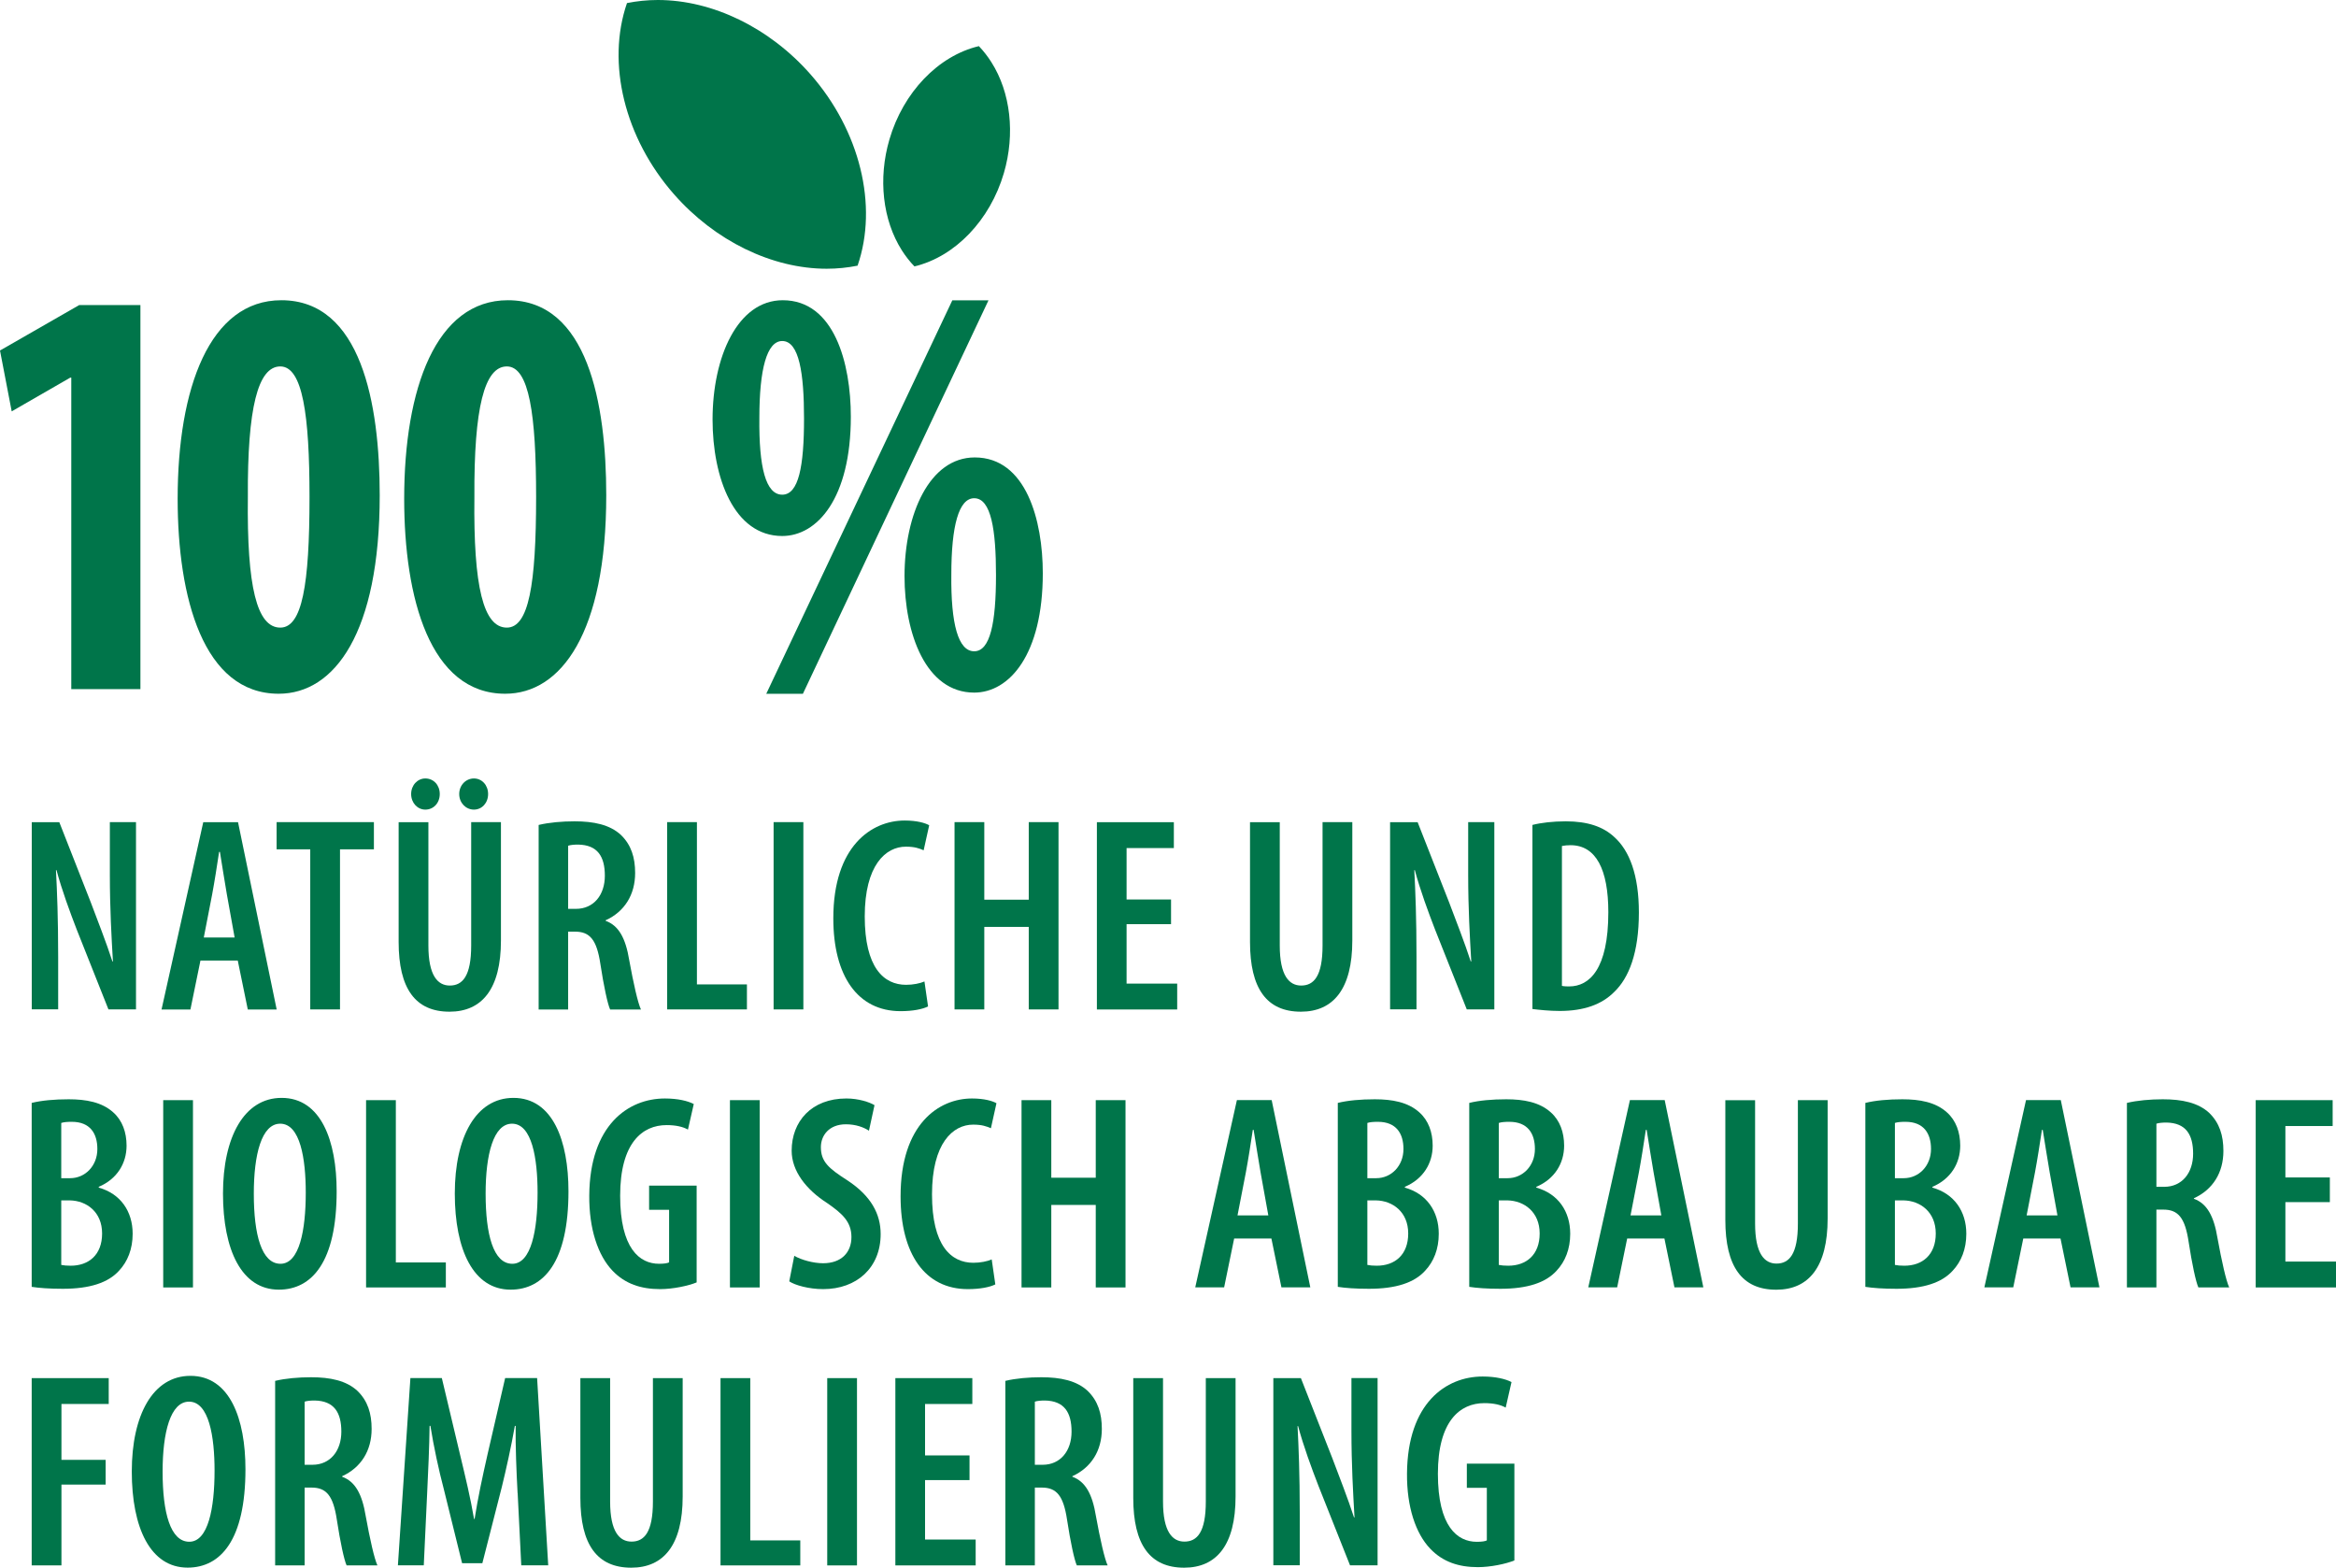 <svg xmlns="http://www.w3.org/2000/svg" id="Livello_2" data-name="Livello 2" viewBox="0 0 349.37 234.45"><defs><style>      .cls-1 {        fill: #00754a;      }    </style></defs><g id="Livello_1-2" data-name="Livello 1"><g><g><path class="cls-1" d="m4.75,150.97v-28.01h4.12l4.7,11.97c.96,2.54,2.37,6.15,3.24,8.85h.08c-.21-3.57-.46-7.9-.46-12.93v-7.9h3.91v28.01h-4.12l-4.74-11.93c-1-2.58-2.24-5.94-3.03-8.9h-.08c.17,3.24.33,7.19.33,13.01v7.81h-3.95Z"></path><path class="cls-1" d="m29.98,143.65l-1.5,7.32h-4.32l6.24-28.01h5.2l5.78,28.01h-4.32l-1.5-7.32h-5.57Zm5.11-3.45l-1.16-6.44c-.33-1.83-.71-4.41-1.04-6.36h-.12c-.29,1.95-.71,4.61-1.04,6.36l-1.25,6.44h4.61Z"></path><path class="cls-1" d="m46.4,127.02h-5.03v-4.07h14.55v4.07h-5.07v23.94h-4.45v-23.94Z"></path><path class="cls-1" d="m64.07,122.95v18.45c0,4.53,1.41,5.99,3.2,5.99,1.91,0,3.2-1.41,3.2-5.99v-18.45h4.45v17.71c0,7.23-2.83,10.64-7.69,10.64-5.11,0-7.61-3.45-7.61-10.43v-17.91h4.45Zm-2.58-4.2c0-1.33.96-2.33,2.12-2.33,1.25,0,2.16,1,2.16,2.33s-.92,2.33-2.16,2.33c-1.16,0-2.12-1-2.12-2.33Zm7.19,0c0-1.33,1-2.33,2.2-2.33s2.12,1,2.12,2.33-.92,2.33-2.12,2.33-2.2-1-2.2-2.33Z"></path><path class="cls-1" d="m80.57,123.37c1.54-.37,3.49-.54,5.36-.54,2.87,0,5.28.5,6.94,2.04,1.54,1.5,2.12,3.37,2.12,5.69,0,3.24-1.58,5.78-4.41,7.07v.08c1.95.71,2.99,2.58,3.53,5.9.62,3.41,1.29,6.4,1.75,7.36h-4.61c-.37-.79-.96-3.53-1.46-6.82-.54-3.62-1.58-4.82-3.78-4.82h-1.04v11.64h-4.41v-27.6Zm4.41,12.55h1.16c2.66,0,4.32-2.08,4.32-4.95s-1.08-4.61-3.99-4.66c-.54,0-1.12.04-1.5.17v9.44Z"></path><path class="cls-1" d="m99.78,122.95h4.45v24.27h7.48v3.74h-11.93v-28.01Z"></path><path class="cls-1" d="m120.15,122.95v28.01h-4.45v-28.01h4.45Z"></path><path class="cls-1" d="m138.81,150.51c-.83.42-2.29.71-4.12.71-6.4,0-10.06-5.24-10.06-13.88,0-10.77,5.69-14.63,10.68-14.63,1.83,0,3.08.37,3.66.71l-.83,3.74c-.67-.29-1.33-.54-2.66-.54-3.03,0-6.15,2.78-6.15,10.43s2.83,10.23,6.19,10.23c1.04,0,2.08-.21,2.74-.5l.54,3.74Z"></path><path class="cls-1" d="m147.21,122.95v11.6h6.65v-11.6h4.45v28.01h-4.45v-12.34h-6.65v12.34h-4.45v-28.01h4.45Z"></path><path class="cls-1" d="m175.14,138.21h-6.65v8.89h7.57v3.87h-12.01v-28.01h11.51v3.87h-7.07v7.69h6.65v3.7Z"></path><path class="cls-1" d="m191.4,122.95v18.45c0,4.53,1.41,5.99,3.2,5.99,1.91,0,3.2-1.41,3.2-5.99v-18.45h4.45v17.71c0,7.23-2.83,10.64-7.69,10.64-5.11,0-7.61-3.45-7.61-10.43v-17.91h4.45Z"></path><path class="cls-1" d="m207.9,150.97v-28.01h4.12l4.7,11.97c.96,2.54,2.37,6.15,3.24,8.85h.08c-.21-3.57-.46-7.9-.46-12.93v-7.9h3.91v28.01h-4.12l-4.74-11.93c-1-2.58-2.24-5.94-3.03-8.9h-.08c.17,3.24.33,7.19.33,13.01v7.81h-3.95Z"></path><path class="cls-1" d="m229.19,123.37c1.29-.33,3.08-.54,4.99-.54,3.24,0,5.57.79,7.23,2.33,2.29,2.04,3.7,5.69,3.7,11.31,0,6.03-1.5,9.77-3.66,11.85-1.87,1.91-4.57,2.87-8.19,2.87-1.54,0-3.08-.17-4.07-.29v-27.52Zm4.41,24.07c.37.08.79.08,1.08.08,3.03,0,5.86-2.58,5.86-11.1,0-6.36-1.83-10.02-5.65-10.02-.46,0-.91.04-1.29.12v20.91Z"></path></g><g><path class="cls-1" d="m4.75,164.94c1.5-.37,3.41-.54,5.53-.54,2.58,0,4.95.42,6.65,1.95,1.37,1.21,2,2.99,2,4.99,0,2.62-1.41,4.99-4.16,6.15v.12c3.24.91,5.07,3.53,5.07,6.9,0,2.29-.75,4.16-2.04,5.53-1.62,1.79-4.36,2.7-8.4,2.7-2.04,0-3.57-.12-4.66-.29v-27.52Zm4.41,11.26h1.33c2.24,0,4.07-1.83,4.07-4.36,0-2.33-1.08-4.07-3.82-4.07-.67,0-1.21.04-1.58.17v8.27Zm0,12.97c.37.08.83.12,1.41.12,2.7,0,4.7-1.62,4.7-4.82s-2.29-4.9-4.82-4.95h-1.29v9.64Z"></path><path class="cls-1" d="m28.86,164.53v28.01h-4.45v-28.01h4.45Z"></path><path class="cls-1" d="m50.35,178.16c0,10.56-3.7,14.71-8.65,14.71-5.57,0-8.35-5.94-8.35-14.38s3.16-14.3,8.77-14.3c5.9,0,8.23,6.44,8.23,13.97Zm-12.39.37c0,6.11,1.16,10.47,3.99,10.47s3.78-5.03,3.78-10.64c0-5.07-.83-10.31-3.82-10.31-2.79,0-3.95,4.61-3.95,10.47Z"></path><path class="cls-1" d="m54.75,164.53h4.45v24.27h7.48v3.74h-11.93v-28.01Z"></path><path class="cls-1" d="m85.02,178.16c0,10.56-3.7,14.71-8.65,14.71-5.57,0-8.35-5.94-8.35-14.38s3.16-14.3,8.77-14.3c5.9,0,8.23,6.44,8.23,13.97Zm-12.39.37c0,6.11,1.16,10.47,3.99,10.47s3.78-5.03,3.78-10.64c0-5.07-.83-10.31-3.82-10.31-2.79,0-3.95,4.61-3.95,10.47Z"></path><path class="cls-1" d="m104.18,191.79c-1.21.5-3.53,1-5.45,1-2.87,0-5.24-.79-7.11-2.74-2.2-2.29-3.53-6.28-3.49-11.26.08-10.52,5.82-14.51,11.31-14.51,1.95,0,3.45.37,4.32.83l-.87,3.82c-.75-.42-1.79-.67-3.2-.67-3.62,0-6.94,2.66-6.94,10.56s2.91,10.18,5.82,10.18c.75,0,1.25-.08,1.5-.21v-7.86h-2.99v-3.62h7.11v14.46Z"></path><path class="cls-1" d="m113.62,164.53v28.01h-4.45v-28.01h4.45Z"></path><path class="cls-1" d="m118.78,187.8c1.04.62,2.87,1.12,4.32,1.12,2.74,0,4.24-1.62,4.24-3.91s-1.37-3.53-3.66-5.11c-3.12-2-5.28-4.78-5.28-7.81,0-4.36,2.95-7.81,8.19-7.81,1.79,0,3.45.54,4.2,1l-.83,3.82c-.75-.5-1.95-.96-3.45-.96-2.54,0-3.74,1.7-3.74,3.41,0,2.16,1.12,3.16,3.99,4.99,3.53,2.33,4.95,5.03,4.95,8.02,0,5.03-3.58,8.23-8.6,8.23-2.12,0-4.2-.58-5.07-1.16l.75-3.82Z"></path><path class="cls-1" d="m148.87,192.08c-.83.42-2.29.71-4.12.71-6.4,0-10.06-5.24-10.06-13.88,0-10.77,5.69-14.63,10.68-14.63,1.83,0,3.08.37,3.66.71l-.83,3.74c-.67-.29-1.33-.54-2.66-.54-3.03,0-6.15,2.78-6.15,10.43s2.83,10.23,6.19,10.23c1.04,0,2.08-.21,2.74-.5l.54,3.74Z"></path><path class="cls-1" d="m157.23,164.53v11.6h6.65v-11.6h4.45v28.01h-4.45v-12.34h-6.65v12.34h-4.45v-28.01h4.45Z"></path><path class="cls-1" d="m184.58,185.22l-1.5,7.31h-4.32l6.23-28.01h5.2l5.78,28.01h-4.32l-1.5-7.31h-5.57Zm5.11-3.45l-1.16-6.44c-.33-1.83-.71-4.41-1.04-6.36h-.12c-.29,1.95-.71,4.61-1.04,6.36l-1.25,6.44h4.61Z"></path><path class="cls-1" d="m200.09,164.94c1.5-.37,3.41-.54,5.53-.54,2.58,0,4.95.42,6.65,1.95,1.37,1.21,2,2.99,2,4.99,0,2.62-1.41,4.99-4.16,6.15v.12c3.24.91,5.07,3.53,5.07,6.9,0,2.29-.75,4.16-2.04,5.53-1.62,1.79-4.36,2.7-8.4,2.7-2.04,0-3.57-.12-4.66-.29v-27.52Zm4.41,11.26h1.33c2.24,0,4.07-1.83,4.07-4.36,0-2.33-1.08-4.07-3.82-4.07-.67,0-1.21.04-1.58.17v8.27Zm0,12.97c.37.08.83.12,1.41.12,2.7,0,4.7-1.62,4.7-4.82s-2.29-4.9-4.82-4.95h-1.29v9.64Z"></path><path class="cls-1" d="m219.75,164.94c1.5-.37,3.41-.54,5.53-.54,2.58,0,4.95.42,6.65,1.95,1.37,1.21,2,2.99,2,4.99,0,2.62-1.41,4.99-4.16,6.15v.12c3.24.91,5.07,3.53,5.07,6.9,0,2.29-.75,4.16-2.04,5.53-1.62,1.79-4.36,2.7-8.4,2.7-2.04,0-3.57-.12-4.66-.29v-27.52Zm4.41,11.26h1.33c2.24,0,4.07-1.83,4.07-4.36,0-2.33-1.08-4.07-3.82-4.07-.67,0-1.21.04-1.58.17v8.27Zm0,12.97c.37.08.83.12,1.41.12,2.7,0,4.7-1.62,4.7-4.82s-2.29-4.9-4.82-4.95h-1.29v9.64Z"></path><path class="cls-1" d="m243.36,185.22l-1.5,7.31h-4.32l6.23-28.01h5.2l5.78,28.01h-4.32l-1.5-7.31h-5.57Zm5.11-3.45l-1.16-6.44c-.33-1.83-.71-4.41-1.04-6.36h-.12c-.29,1.95-.71,4.61-1.04,6.36l-1.25,6.44h4.61Z"></path><path class="cls-1" d="m262.49,164.53v18.45c0,4.53,1.41,5.99,3.2,5.99,1.91,0,3.2-1.41,3.2-5.99v-18.45h4.45v17.71c0,7.23-2.83,10.64-7.69,10.64-5.11,0-7.61-3.45-7.61-10.43v-17.91h4.45Z"></path><path class="cls-1" d="m278.99,164.94c1.5-.37,3.41-.54,5.53-.54,2.58,0,4.95.42,6.65,1.95,1.37,1.21,2,2.99,2,4.99,0,2.62-1.41,4.99-4.16,6.15v.12c3.24.91,5.07,3.53,5.07,6.9,0,2.29-.75,4.16-2.04,5.53-1.62,1.79-4.36,2.7-8.4,2.7-2.04,0-3.57-.12-4.66-.29v-27.52Zm4.41,11.26h1.33c2.24,0,4.07-1.83,4.07-4.36,0-2.33-1.08-4.07-3.82-4.07-.67,0-1.21.04-1.58.17v8.27Zm0,12.97c.37.08.83.12,1.41.12,2.7,0,4.7-1.62,4.7-4.82s-2.29-4.9-4.82-4.95h-1.29v9.64Z"></path><path class="cls-1" d="m302.6,185.22l-1.5,7.31h-4.32l6.23-28.01h5.2l5.78,28.01h-4.32l-1.5-7.31h-5.57Zm5.11-3.45l-1.16-6.44c-.33-1.83-.71-4.41-1.04-6.36h-.12c-.29,1.95-.71,4.61-1.04,6.36l-1.25,6.44h4.61Z"></path><path class="cls-1" d="m318.11,164.94c1.54-.37,3.49-.54,5.36-.54,2.87,0,5.28.5,6.94,2.04,1.54,1.5,2.12,3.37,2.12,5.69,0,3.24-1.58,5.78-4.41,7.07v.08c1.95.71,2.99,2.58,3.53,5.9.62,3.41,1.29,6.4,1.75,7.36h-4.61c-.37-.79-.96-3.53-1.46-6.82-.54-3.62-1.58-4.82-3.78-4.82h-1.04v11.64h-4.41v-27.6Zm4.41,12.55h1.16c2.66,0,4.32-2.08,4.32-4.95s-1.08-4.61-3.99-4.66c-.54,0-1.12.04-1.5.17v9.44Z"></path><path class="cls-1" d="m348.45,179.78h-6.65v8.89h7.57v3.87h-12.01v-28.01h11.51v3.87h-7.07v7.69h6.65v3.7Z"></path></g><g><path class="cls-1" d="m4.75,206.1h11.51v3.87h-7.07v8.35h6.61v3.7h-6.61v12.09h-4.45v-28.01Z"></path><path class="cls-1" d="m36.71,219.73c0,10.56-3.7,14.71-8.65,14.71-5.57,0-8.35-5.94-8.35-14.38s3.16-14.3,8.77-14.3c5.9,0,8.23,6.44,8.23,13.97Zm-12.39.37c0,6.11,1.16,10.47,3.99,10.47s3.78-5.03,3.78-10.64c0-5.07-.83-10.31-3.82-10.31-2.78,0-3.95,4.61-3.95,10.47Z"></path><path class="cls-1" d="m41.16,206.51c1.54-.37,3.49-.54,5.36-.54,2.87,0,5.28.5,6.94,2.04,1.54,1.5,2.12,3.37,2.12,5.69,0,3.24-1.58,5.78-4.41,7.07v.08c1.95.71,2.99,2.58,3.53,5.9.62,3.41,1.29,6.4,1.75,7.36h-4.61c-.37-.79-.96-3.53-1.46-6.82-.54-3.62-1.58-4.82-3.78-4.82h-1.04v11.64h-4.41v-27.6Zm4.41,12.55h1.16c2.66,0,4.32-2.08,4.32-4.95s-1.08-4.61-3.99-4.66c-.54,0-1.12.04-1.5.17v9.44Z"></path><path class="cls-1" d="m77.41,223.31c-.17-3.16-.33-6.98-.29-10.06h-.12c-.54,3.08-1.29,6.44-1.95,9.14l-2.91,11.39h-3.03l-2.74-11.1c-.75-2.83-1.5-6.32-2-9.44h-.12c-.04,3.16-.21,6.86-.37,10.18l-.5,10.68h-3.87l1.87-28.01h4.7l2.7,11.35c.87,3.62,1.58,6.57,2.12,9.73h.08c.5-3.16,1.12-6.07,1.95-9.73l2.62-11.35h4.78l1.66,28.01h-4.03l-.54-10.81Z"></path><path class="cls-1" d="m91.25,206.1v18.46c0,4.53,1.41,5.99,3.2,5.99,1.91,0,3.2-1.41,3.2-5.99v-18.46h4.45v17.71c0,7.23-2.83,10.64-7.69,10.64-5.11,0-7.61-3.45-7.61-10.43v-17.92h4.45Z"></path><path class="cls-1" d="m107.76,206.1h4.45v24.27h7.48v3.74h-11.93v-28.01Z"></path><path class="cls-1" d="m128.17,206.1v28.01h-4.45v-28.01h4.45Z"></path><path class="cls-1" d="m145,221.35h-6.65v8.89h7.57v3.87h-12.01v-28.01h11.51v3.87h-7.07v7.69h6.65v3.7Z"></path><path class="cls-1" d="m150.37,206.51c1.54-.37,3.49-.54,5.36-.54,2.87,0,5.28.5,6.94,2.04,1.54,1.5,2.12,3.37,2.12,5.69,0,3.24-1.58,5.78-4.41,7.07v.08c1.95.71,2.99,2.58,3.53,5.9.62,3.41,1.29,6.4,1.75,7.36h-4.61c-.37-.79-.96-3.53-1.46-6.82-.54-3.62-1.58-4.82-3.78-4.82h-1.04v11.64h-4.41v-27.6Zm4.41,12.55h1.16c2.66,0,4.32-2.08,4.32-4.95s-1.08-4.61-3.99-4.66c-.54,0-1.12.04-1.5.17v9.44Z"></path><path class="cls-1" d="m173.94,206.1v18.46c0,4.53,1.41,5.99,3.2,5.99,1.91,0,3.2-1.41,3.2-5.99v-18.46h4.45v17.71c0,7.23-2.83,10.64-7.69,10.64-5.11,0-7.61-3.45-7.61-10.43v-17.92h4.45Z"></path><path class="cls-1" d="m190.44,234.11v-28.01h4.12l4.7,11.97c.96,2.54,2.37,6.15,3.24,8.85h.08c-.21-3.57-.46-7.9-.46-12.93v-7.9h3.91v28.01h-4.12l-4.74-11.93c-1-2.58-2.24-5.94-3.03-8.9h-.08c.17,3.24.33,7.19.33,13.01v7.81h-3.95Z"></path><path class="cls-1" d="m226.48,233.37c-1.21.5-3.53,1-5.45,1-2.87,0-5.24-.79-7.11-2.74-2.2-2.29-3.53-6.28-3.49-11.26.08-10.52,5.82-14.51,11.31-14.51,1.95,0,3.45.37,4.32.83l-.87,3.82c-.75-.42-1.79-.67-3.2-.67-3.62,0-6.94,2.66-6.94,10.56s2.91,10.18,5.82,10.18c.75,0,1.25-.08,1.5-.21v-7.86h-2.99v-3.62h7.11v14.46Z"></path></g><g><path class="cls-1" d="m10.66,56.48h-.16l-8.75,5.04-1.75-9.1,11.85-6.8h9.15v57.44h-10.34v-46.57Z"></path><path class="cls-1" d="m56.79,74.06c0,20.59-6.76,29.69-15.11,29.69-11.29,0-15.11-14.4-15.11-29.16,0-16.52,4.77-29.69,15.51-29.69,11.93,0,14.71,15.46,14.71,29.16Zm-19.72.27c-.16,13.43,1.35,19.53,4.85,19.53,3.26,0,4.37-6.36,4.37-19.53,0-12.28-1.03-19.53-4.37-19.53s-4.93,6.19-4.85,19.53Z"></path><path class="cls-1" d="m90.67,74.06c0,20.59-6.76,29.69-15.11,29.69-11.29,0-15.11-14.4-15.11-29.16,0-16.52,4.77-29.69,15.51-29.69,11.93,0,14.71,15.46,14.71,29.16Zm-19.72.27c-.16,13.43,1.35,19.53,4.85,19.53,3.26,0,4.38-6.36,4.38-19.53,0-12.28-1.03-19.53-4.38-19.53s-4.93,6.19-4.85,19.53Z"></path><path class="cls-1" d="m127.25,62.31c0,12.19-5.01,17.85-10.26,17.85-7.24,0-10.42-8.75-10.42-17.41,0-9.37,3.74-17.85,10.5-17.85,7.71,0,10.18,9.45,10.18,17.41Zm-13.68.18c-.08,7.42.96,11.49,3.42,11.49s3.26-4.24,3.26-11.4c0-6.72-.72-11.58-3.26-11.58-2.31,0-3.42,4.24-3.42,11.49Zm1.03,41.27l27.83-58.85h5.41l-27.76,58.85h-5.49Zm41.36-18.03c0,12.19-5.01,17.85-10.26,17.85-7.24,0-10.42-8.84-10.42-17.41,0-9.28,3.74-17.76,10.5-17.76,7.71,0,10.18,9.46,10.18,17.32Zm-13.68.18c-.08,7.42,1.03,11.49,3.42,11.49s3.26-4.24,3.26-11.4c0-6.72-.72-11.49-3.26-11.49-2.31,0-3.42,4.15-3.42,11.4Z"></path></g><g><path class="cls-1" d="m123.65,40.19c-8.18,0-16.72-4.16-22.84-11.13-7.39-8.4-10.14-19.61-7.04-28.6,1.49-.3,3.04-.46,4.61-.46,8.19,0,16.73,4.16,22.85,11.13,7.38,8.4,10.13,19.61,7.03,28.6-1.49.3-3.05.46-4.62.46"></path><path class="cls-1" d="m134.88,37.44c-2.88-4.54-3.57-10.73-1.86-16.58,2.06-7.05,7.3-12.52,13.38-13.96.69.72,1.32,1.53,1.87,2.4,2.88,4.53,3.58,10.73,1.87,16.58-2.06,7.05-7.31,12.52-13.38,13.96-.69-.72-1.33-1.53-1.88-2.4"></path></g></g></g></svg>
